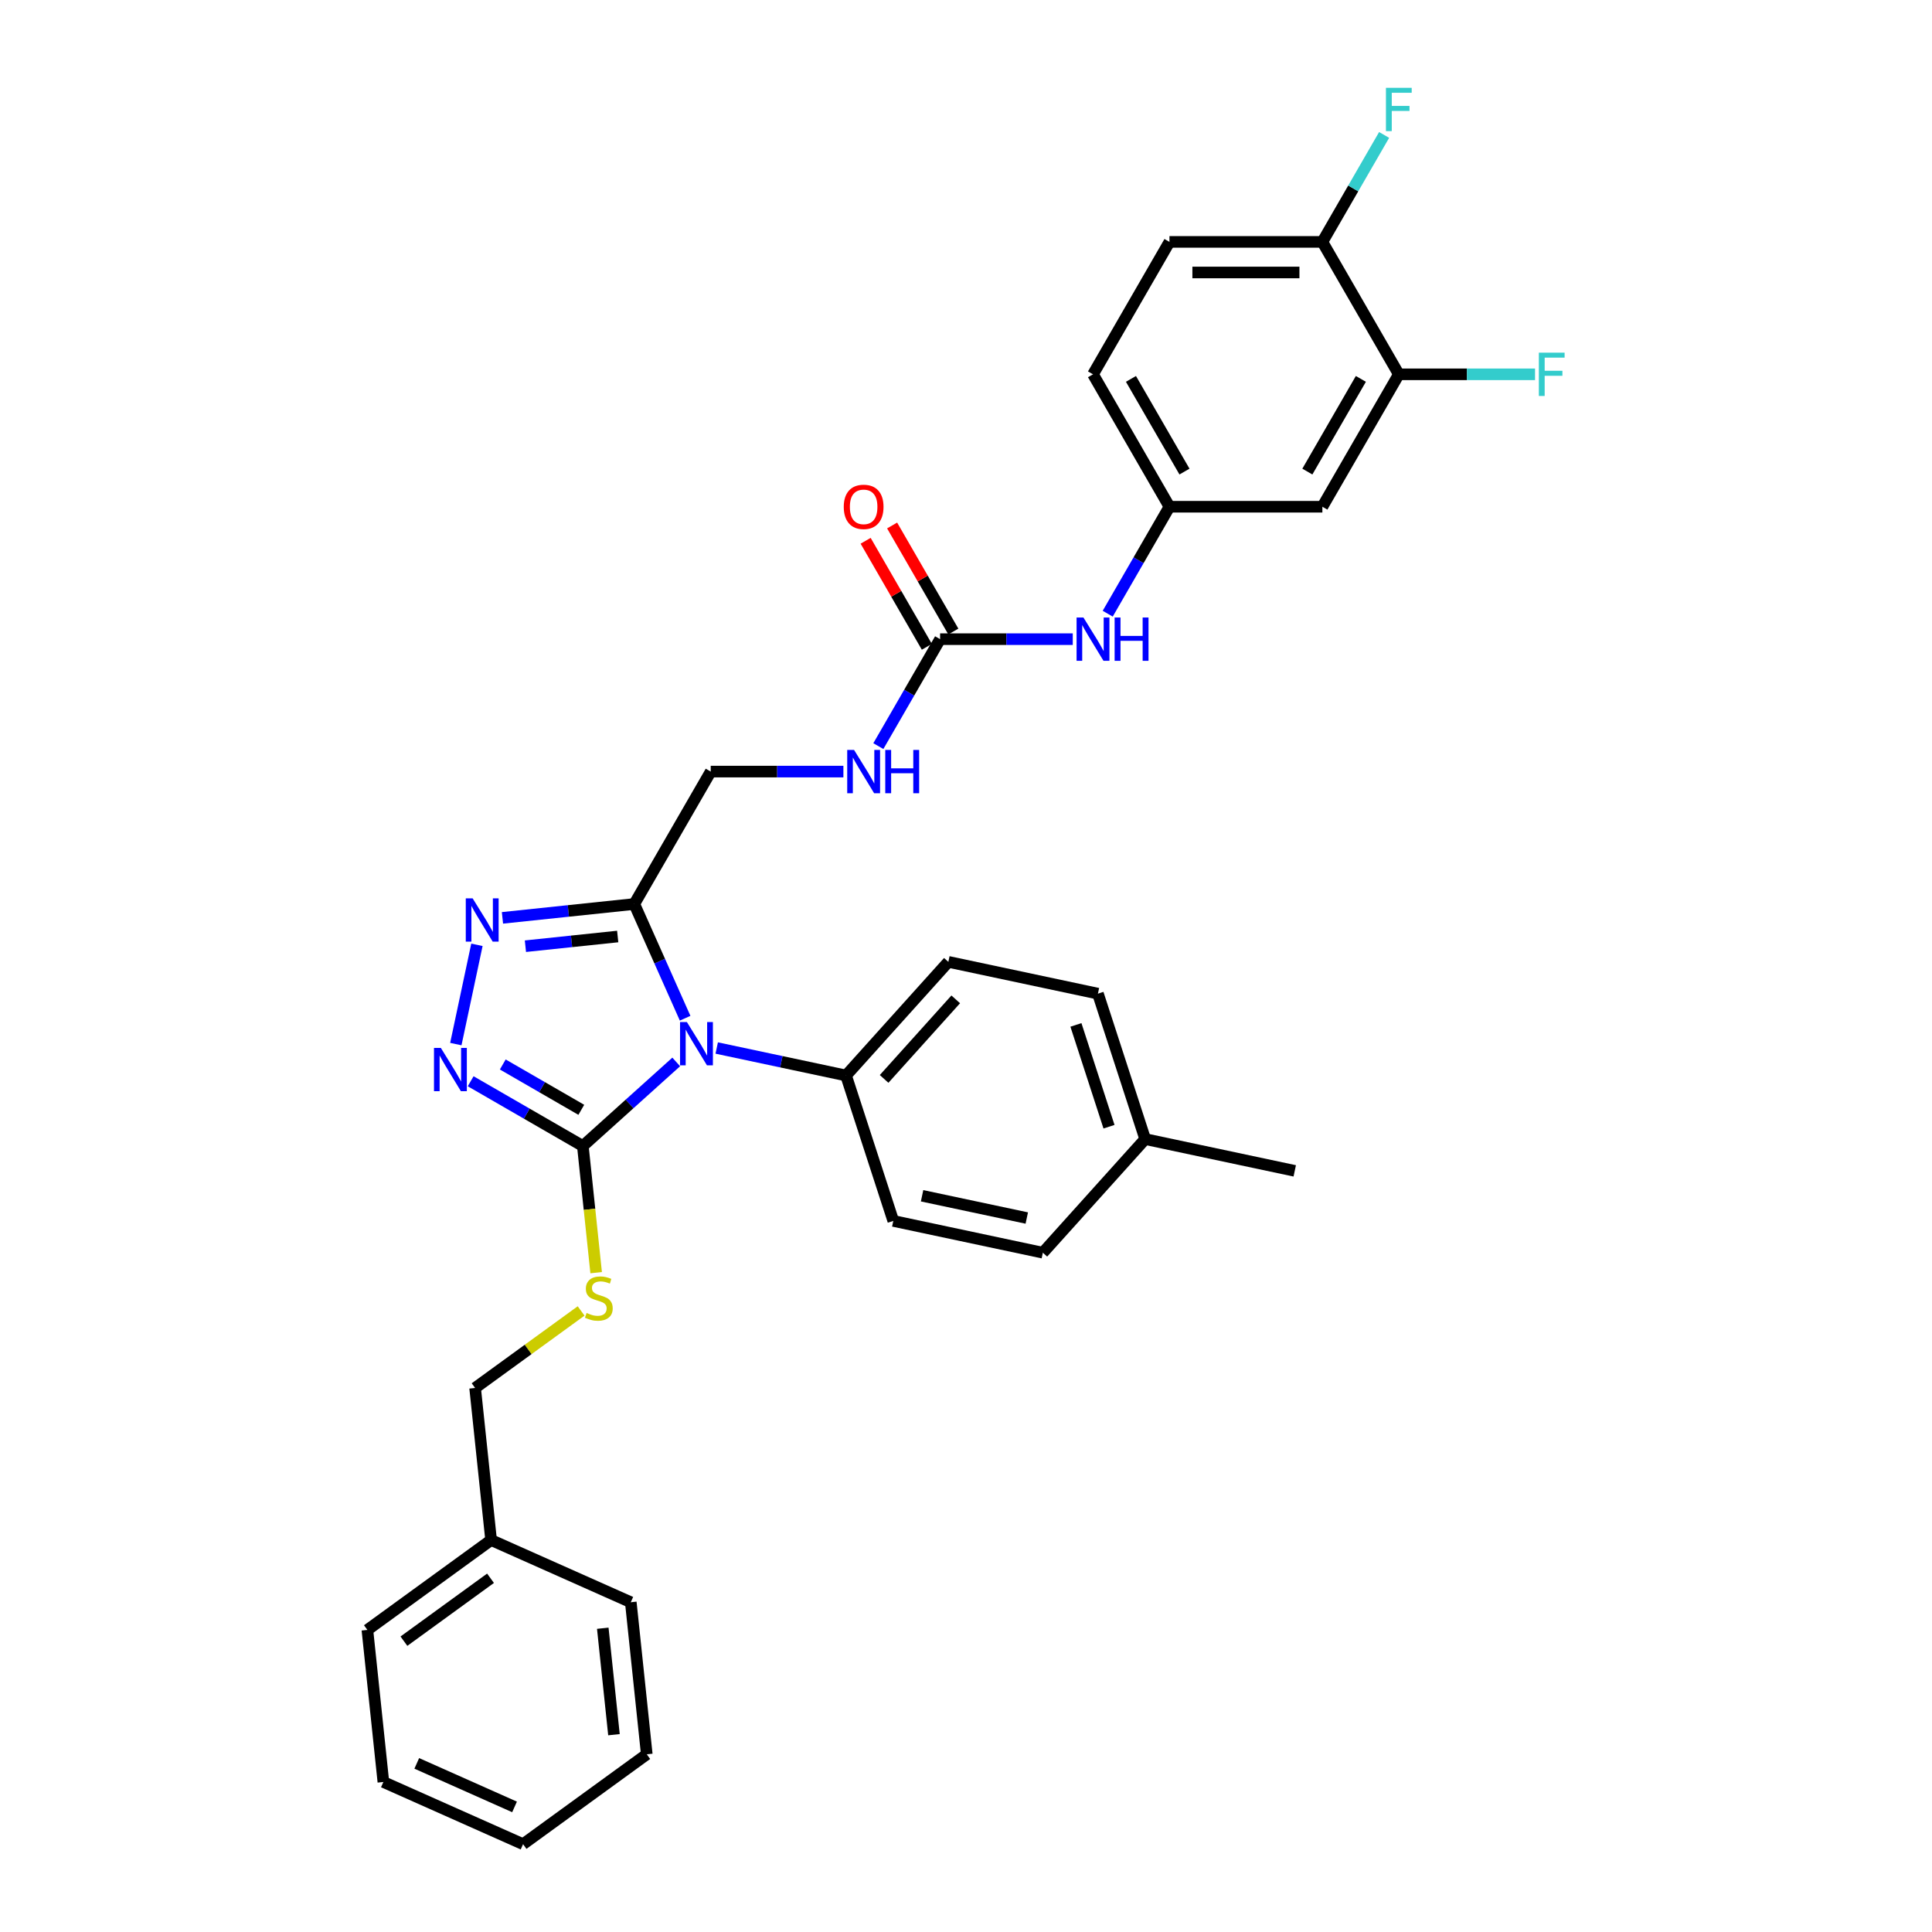 <?xml version='1.0' encoding='iso-8859-1'?>
<svg version='1.1' baseProfile='full'
              xmlns='http://www.w3.org/2000/svg'
                      xmlns:rdkit='http://www.rdkit.org/xml'
                      xmlns:xlink='http://www.w3.org/1999/xlink'
                  xml:space='preserve'
width='1000px' height='1000px' viewBox='0 0 1000 1000'>
<!-- END OF HEADER -->
<rect style='opacity:1.0;fill:#FFFFFF;stroke:none' width='1000' height='1000' x='0' y='0'> </rect>
<path class='bond-0' d='M 454.632,386.187 L 470.612,358.508' style='fill:none;fill-rule:evenodd;stroke:#0000FF;stroke-width:6px;stroke-linecap:butt;stroke-linejoin:miter;stroke-opacity:1' />
<path class='bond-0' d='M 470.612,358.508 L 486.592,330.83' style='fill:none;fill-rule:evenodd;stroke:#000000;stroke-width:6px;stroke-linecap:butt;stroke-linejoin:miter;stroke-opacity:1' />
<path class='bond-1' d='M 436.54,399.372 L 402.207,399.372' style='fill:none;fill-rule:evenodd;stroke:#0000FF;stroke-width:6px;stroke-linecap:butt;stroke-linejoin:miter;stroke-opacity:1' />
<path class='bond-1' d='M 402.207,399.372 L 367.874,399.372' style='fill:none;fill-rule:evenodd;stroke:#000000;stroke-width:6px;stroke-linecap:butt;stroke-linejoin:miter;stroke-opacity:1' />
<path class='bond-2' d='M 724.029,193.746 L 684.456,262.288' style='fill:none;fill-rule:evenodd;stroke:#000000;stroke-width:6px;stroke-linecap:butt;stroke-linejoin:miter;stroke-opacity:1' />
<path class='bond-2' d='M 704.385,196.113 L 676.684,244.092' style='fill:none;fill-rule:evenodd;stroke:#000000;stroke-width:6px;stroke-linecap:butt;stroke-linejoin:miter;stroke-opacity:1' />
<path class='bond-3' d='M 724.029,193.746 L 759.281,193.746' style='fill:none;fill-rule:evenodd;stroke:#000000;stroke-width:6px;stroke-linecap:butt;stroke-linejoin:miter;stroke-opacity:1' />
<path class='bond-3' d='M 759.281,193.746 L 794.532,193.746' style='fill:none;fill-rule:evenodd;stroke:#33CCCC;stroke-width:6px;stroke-linecap:butt;stroke-linejoin:miter;stroke-opacity:1' />
<path class='bond-4' d='M 724.029,193.746 L 684.456,125.204' style='fill:none;fill-rule:evenodd;stroke:#000000;stroke-width:6px;stroke-linecap:butt;stroke-linejoin:miter;stroke-opacity:1' />
<path class='bond-5' d='M 486.592,330.83 L 520.926,330.83' style='fill:none;fill-rule:evenodd;stroke:#000000;stroke-width:6px;stroke-linecap:butt;stroke-linejoin:miter;stroke-opacity:1' />
<path class='bond-5' d='M 520.926,330.83 L 555.259,330.83' style='fill:none;fill-rule:evenodd;stroke:#0000FF;stroke-width:6px;stroke-linecap:butt;stroke-linejoin:miter;stroke-opacity:1' />
<path class='bond-6' d='M 493.446,326.873 L 477.603,299.432' style='fill:none;fill-rule:evenodd;stroke:#000000;stroke-width:6px;stroke-linecap:butt;stroke-linejoin:miter;stroke-opacity:1' />
<path class='bond-6' d='M 477.603,299.432 L 461.76,271.991' style='fill:none;fill-rule:evenodd;stroke:#FF0000;stroke-width:6px;stroke-linecap:butt;stroke-linejoin:miter;stroke-opacity:1' />
<path class='bond-6' d='M 479.738,334.787 L 463.895,307.347' style='fill:none;fill-rule:evenodd;stroke:#000000;stroke-width:6px;stroke-linecap:butt;stroke-linejoin:miter;stroke-opacity:1' />
<path class='bond-6' d='M 463.895,307.347 L 448.052,279.906' style='fill:none;fill-rule:evenodd;stroke:#FF0000;stroke-width:6px;stroke-linecap:butt;stroke-linejoin:miter;stroke-opacity:1' />
<path class='bond-7' d='M 573.351,317.645 L 589.331,289.966' style='fill:none;fill-rule:evenodd;stroke:#0000FF;stroke-width:6px;stroke-linecap:butt;stroke-linejoin:miter;stroke-opacity:1' />
<path class='bond-7' d='M 589.331,289.966 L 605.311,262.288' style='fill:none;fill-rule:evenodd;stroke:#000000;stroke-width:6px;stroke-linecap:butt;stroke-linejoin:miter;stroke-opacity:1' />
<path class='bond-8' d='M 684.456,262.288 L 605.311,262.288' style='fill:none;fill-rule:evenodd;stroke:#000000;stroke-width:6px;stroke-linecap:butt;stroke-linejoin:miter;stroke-opacity:1' />
<path class='bond-9' d='M 370.971,542.445 L 404.44,549.559' style='fill:none;fill-rule:evenodd;stroke:#0000FF;stroke-width:6px;stroke-linecap:butt;stroke-linejoin:miter;stroke-opacity:1' />
<path class='bond-9' d='M 404.44,549.559 L 437.908,556.673' style='fill:none;fill-rule:evenodd;stroke:#000000;stroke-width:6px;stroke-linecap:butt;stroke-linejoin:miter;stroke-opacity:1' />
<path class='bond-10' d='M 350.013,549.653 L 325.844,571.415' style='fill:none;fill-rule:evenodd;stroke:#0000FF;stroke-width:6px;stroke-linecap:butt;stroke-linejoin:miter;stroke-opacity:1' />
<path class='bond-10' d='M 325.844,571.415 L 301.676,593.176' style='fill:none;fill-rule:evenodd;stroke:#000000;stroke-width:6px;stroke-linecap:butt;stroke-linejoin:miter;stroke-opacity:1' />
<path class='bond-11' d='M 354.622,527.032 L 341.461,497.473' style='fill:none;fill-rule:evenodd;stroke:#0000FF;stroke-width:6px;stroke-linecap:butt;stroke-linejoin:miter;stroke-opacity:1' />
<path class='bond-11' d='M 341.461,497.473 L 328.301,467.914' style='fill:none;fill-rule:evenodd;stroke:#000000;stroke-width:6px;stroke-linecap:butt;stroke-linejoin:miter;stroke-opacity:1' />
<path class='bond-12' d='M 301.676,593.176 L 272.644,576.415' style='fill:none;fill-rule:evenodd;stroke:#000000;stroke-width:6px;stroke-linecap:butt;stroke-linejoin:miter;stroke-opacity:1' />
<path class='bond-12' d='M 272.644,576.415 L 243.612,559.654' style='fill:none;fill-rule:evenodd;stroke:#0000FF;stroke-width:6px;stroke-linecap:butt;stroke-linejoin:miter;stroke-opacity:1' />
<path class='bond-12' d='M 300.881,574.44 L 280.559,562.707' style='fill:none;fill-rule:evenodd;stroke:#000000;stroke-width:6px;stroke-linecap:butt;stroke-linejoin:miter;stroke-opacity:1' />
<path class='bond-12' d='M 280.559,562.707 L 260.236,550.974' style='fill:none;fill-rule:evenodd;stroke:#0000FF;stroke-width:6px;stroke-linecap:butt;stroke-linejoin:miter;stroke-opacity:1' />
<path class='bond-13' d='M 301.676,593.176 L 305.121,625.955' style='fill:none;fill-rule:evenodd;stroke:#000000;stroke-width:6px;stroke-linecap:butt;stroke-linejoin:miter;stroke-opacity:1' />
<path class='bond-13' d='M 305.121,625.955 L 308.566,658.735' style='fill:none;fill-rule:evenodd;stroke:#CCCC00;stroke-width:6px;stroke-linecap:butt;stroke-linejoin:miter;stroke-opacity:1' />
<path class='bond-14' d='M 235.936,540.418 L 246.858,489.036' style='fill:none;fill-rule:evenodd;stroke:#0000FF;stroke-width:6px;stroke-linecap:butt;stroke-linejoin:miter;stroke-opacity:1' />
<path class='bond-15' d='M 260.068,475.086 L 294.184,471.5' style='fill:none;fill-rule:evenodd;stroke:#0000FF;stroke-width:6px;stroke-linecap:butt;stroke-linejoin:miter;stroke-opacity:1' />
<path class='bond-15' d='M 294.184,471.5 L 328.301,467.914' style='fill:none;fill-rule:evenodd;stroke:#000000;stroke-width:6px;stroke-linecap:butt;stroke-linejoin:miter;stroke-opacity:1' />
<path class='bond-15' d='M 271.957,489.753 L 295.839,487.243' style='fill:none;fill-rule:evenodd;stroke:#0000FF;stroke-width:6px;stroke-linecap:butt;stroke-linejoin:miter;stroke-opacity:1' />
<path class='bond-15' d='M 295.839,487.243 L 319.72,484.733' style='fill:none;fill-rule:evenodd;stroke:#000000;stroke-width:6px;stroke-linecap:butt;stroke-linejoin:miter;stroke-opacity:1' />
<path class='bond-16' d='M 328.301,467.914 L 367.874,399.372' style='fill:none;fill-rule:evenodd;stroke:#000000;stroke-width:6px;stroke-linecap:butt;stroke-linejoin:miter;stroke-opacity:1' />
<path class='bond-17' d='M 254.191,797.121 L 190.161,843.642' style='fill:none;fill-rule:evenodd;stroke:#000000;stroke-width:6px;stroke-linecap:butt;stroke-linejoin:miter;stroke-opacity:1' />
<path class='bond-17' d='M 253.891,816.905 L 209.07,849.47' style='fill:none;fill-rule:evenodd;stroke:#000000;stroke-width:6px;stroke-linecap:butt;stroke-linejoin:miter;stroke-opacity:1' />
<path class='bond-18' d='M 254.191,797.121 L 326.494,829.313' style='fill:none;fill-rule:evenodd;stroke:#000000;stroke-width:6px;stroke-linecap:butt;stroke-linejoin:miter;stroke-opacity:1' />
<path class='bond-19' d='M 254.191,797.121 L 245.918,718.409' style='fill:none;fill-rule:evenodd;stroke:#000000;stroke-width:6px;stroke-linecap:butt;stroke-linejoin:miter;stroke-opacity:1' />
<path class='bond-20' d='M 300.783,678.547 L 273.351,698.478' style='fill:none;fill-rule:evenodd;stroke:#CCCC00;stroke-width:6px;stroke-linecap:butt;stroke-linejoin:miter;stroke-opacity:1' />
<path class='bond-20' d='M 273.351,698.478 L 245.918,718.409' style='fill:none;fill-rule:evenodd;stroke:#000000;stroke-width:6px;stroke-linecap:butt;stroke-linejoin:miter;stroke-opacity:1' />
<path class='bond-21' d='M 190.161,843.642 L 198.434,922.354' style='fill:none;fill-rule:evenodd;stroke:#000000;stroke-width:6px;stroke-linecap:butt;stroke-linejoin:miter;stroke-opacity:1' />
<path class='bond-22' d='M 326.494,829.313 L 334.767,908.025' style='fill:none;fill-rule:evenodd;stroke:#000000;stroke-width:6px;stroke-linecap:butt;stroke-linejoin:miter;stroke-opacity:1' />
<path class='bond-22' d='M 311.993,842.774 L 317.784,897.873' style='fill:none;fill-rule:evenodd;stroke:#000000;stroke-width:6px;stroke-linecap:butt;stroke-linejoin:miter;stroke-opacity:1' />
<path class='bond-23' d='M 568.283,514.312 L 592.741,589.584' style='fill:none;fill-rule:evenodd;stroke:#000000;stroke-width:6px;stroke-linecap:butt;stroke-linejoin:miter;stroke-opacity:1' />
<path class='bond-23' d='M 556.898,530.494 L 574.018,583.184' style='fill:none;fill-rule:evenodd;stroke:#000000;stroke-width:6px;stroke-linecap:butt;stroke-linejoin:miter;stroke-opacity:1' />
<path class='bond-24' d='M 568.283,514.312 L 490.867,497.856' style='fill:none;fill-rule:evenodd;stroke:#000000;stroke-width:6px;stroke-linecap:butt;stroke-linejoin:miter;stroke-opacity:1' />
<path class='bond-25' d='M 592.741,589.584 L 539.782,648.4' style='fill:none;fill-rule:evenodd;stroke:#000000;stroke-width:6px;stroke-linecap:butt;stroke-linejoin:miter;stroke-opacity:1' />
<path class='bond-26' d='M 592.741,589.584 L 670.157,606.039' style='fill:none;fill-rule:evenodd;stroke:#000000;stroke-width:6px;stroke-linecap:butt;stroke-linejoin:miter;stroke-opacity:1' />
<path class='bond-27' d='M 539.782,648.4 L 462.366,631.945' style='fill:none;fill-rule:evenodd;stroke:#000000;stroke-width:6px;stroke-linecap:butt;stroke-linejoin:miter;stroke-opacity:1' />
<path class='bond-27' d='M 531.461,630.449 L 477.269,618.93' style='fill:none;fill-rule:evenodd;stroke:#000000;stroke-width:6px;stroke-linecap:butt;stroke-linejoin:miter;stroke-opacity:1' />
<path class='bond-28' d='M 462.366,631.945 L 437.908,556.673' style='fill:none;fill-rule:evenodd;stroke:#000000;stroke-width:6px;stroke-linecap:butt;stroke-linejoin:miter;stroke-opacity:1' />
<path class='bond-29' d='M 437.908,556.673 L 490.867,497.856' style='fill:none;fill-rule:evenodd;stroke:#000000;stroke-width:6px;stroke-linecap:butt;stroke-linejoin:miter;stroke-opacity:1' />
<path class='bond-29' d='M 457.616,558.442 L 494.687,517.271' style='fill:none;fill-rule:evenodd;stroke:#000000;stroke-width:6px;stroke-linecap:butt;stroke-linejoin:miter;stroke-opacity:1' />
<path class='bond-30' d='M 334.767,908.025 L 270.737,954.545' style='fill:none;fill-rule:evenodd;stroke:#000000;stroke-width:6px;stroke-linecap:butt;stroke-linejoin:miter;stroke-opacity:1' />
<path class='bond-31' d='M 198.434,922.354 L 270.737,954.545' style='fill:none;fill-rule:evenodd;stroke:#000000;stroke-width:6px;stroke-linecap:butt;stroke-linejoin:miter;stroke-opacity:1' />
<path class='bond-31' d='M 215.718,912.722 L 266.33,935.256' style='fill:none;fill-rule:evenodd;stroke:#000000;stroke-width:6px;stroke-linecap:butt;stroke-linejoin:miter;stroke-opacity:1' />
<path class='bond-32' d='M 684.456,125.204 L 605.311,125.204' style='fill:none;fill-rule:evenodd;stroke:#000000;stroke-width:6px;stroke-linecap:butt;stroke-linejoin:miter;stroke-opacity:1' />
<path class='bond-32' d='M 672.584,141.033 L 617.182,141.033' style='fill:none;fill-rule:evenodd;stroke:#000000;stroke-width:6px;stroke-linecap:butt;stroke-linejoin:miter;stroke-opacity:1' />
<path class='bond-33' d='M 684.456,125.204 L 700.436,97.525' style='fill:none;fill-rule:evenodd;stroke:#000000;stroke-width:6px;stroke-linecap:butt;stroke-linejoin:miter;stroke-opacity:1' />
<path class='bond-33' d='M 700.436,97.525 L 716.416,69.847' style='fill:none;fill-rule:evenodd;stroke:#33CCCC;stroke-width:6px;stroke-linecap:butt;stroke-linejoin:miter;stroke-opacity:1' />
<path class='bond-34' d='M 605.311,262.288 L 565.738,193.746' style='fill:none;fill-rule:evenodd;stroke:#000000;stroke-width:6px;stroke-linecap:butt;stroke-linejoin:miter;stroke-opacity:1' />
<path class='bond-34' d='M 613.083,244.092 L 585.382,196.113' style='fill:none;fill-rule:evenodd;stroke:#000000;stroke-width:6px;stroke-linecap:butt;stroke-linejoin:miter;stroke-opacity:1' />
<path class='bond-35' d='M 605.311,125.204 L 565.738,193.746' style='fill:none;fill-rule:evenodd;stroke:#000000;stroke-width:6px;stroke-linecap:butt;stroke-linejoin:miter;stroke-opacity:1' />
<path  class='atom-0' d='M 442.065 388.165
L 449.41 400.037
Q 450.138 401.209, 451.309 403.33
Q 452.48 405.451, 452.544 405.577
L 452.544 388.165
L 455.52 388.165
L 455.52 410.579
L 452.449 410.579
L 444.566 397.599
Q 443.648 396.08, 442.666 394.339
Q 441.717 392.597, 441.432 392.059
L 441.432 410.579
L 438.519 410.579
L 438.519 388.165
L 442.065 388.165
' fill='#0000FF'/>
<path  class='atom-0' d='M 458.211 388.165
L 461.25 388.165
L 461.25 397.694
L 472.71 397.694
L 472.71 388.165
L 475.749 388.165
L 475.749 410.579
L 472.71 410.579
L 472.71 400.227
L 461.25 400.227
L 461.25 410.579
L 458.211 410.579
L 458.211 388.165
' fill='#0000FF'/>
<path  class='atom-3' d='M 560.783 319.623
L 568.128 331.495
Q 568.856 332.666, 570.027 334.787
Q 571.199 336.909, 571.262 337.035
L 571.262 319.623
L 574.238 319.623
L 574.238 342.037
L 571.167 342.037
L 563.284 329.057
Q 562.366 327.538, 561.385 325.797
Q 560.435 324.055, 560.15 323.517
L 560.15 342.037
L 557.238 342.037
L 557.238 319.623
L 560.783 319.623
' fill='#0000FF'/>
<path  class='atom-3' d='M 576.929 319.623
L 579.968 319.623
L 579.968 329.152
L 591.428 329.152
L 591.428 319.623
L 594.468 319.623
L 594.468 342.037
L 591.428 342.037
L 591.428 331.685
L 579.968 331.685
L 579.968 342.037
L 576.929 342.037
L 576.929 319.623
' fill='#0000FF'/>
<path  class='atom-4' d='M 436.73 262.351
Q 436.73 256.969, 439.39 253.962
Q 442.049 250.954, 447.019 250.954
Q 451.99 250.954, 454.649 253.962
Q 457.308 256.969, 457.308 262.351
Q 457.308 267.797, 454.617 270.899
Q 451.926 273.97, 447.019 273.97
Q 442.081 273.97, 439.39 270.899
Q 436.73 267.828, 436.73 262.351
M 447.019 271.437
Q 450.438 271.437, 452.275 269.158
Q 454.142 266.847, 454.142 262.351
Q 454.142 257.951, 452.275 255.735
Q 450.438 253.487, 447.019 253.487
Q 443.6 253.487, 441.732 255.703
Q 439.896 257.919, 439.896 262.351
Q 439.896 266.878, 441.732 269.158
Q 443.6 271.437, 447.019 271.437
' fill='#FF0000'/>
<path  class='atom-6' d='M 355.538 529.011
L 362.882 540.882
Q 363.611 542.054, 364.782 544.175
Q 365.953 546.296, 366.017 546.423
L 366.017 529.011
L 368.993 529.011
L 368.993 551.425
L 365.922 551.425
L 358.039 538.445
Q 357.121 536.925, 356.139 535.184
Q 355.19 533.443, 354.905 532.905
L 354.905 551.425
L 351.992 551.425
L 351.992 529.011
L 355.538 529.011
' fill='#0000FF'/>
<path  class='atom-8' d='M 228.179 542.397
L 235.524 554.268
Q 236.252 555.44, 237.423 557.561
Q 238.594 559.682, 238.658 559.809
L 238.658 542.397
L 241.634 542.397
L 241.634 564.811
L 238.563 564.811
L 230.68 551.831
Q 229.762 550.311, 228.78 548.57
Q 227.831 546.829, 227.546 546.291
L 227.546 564.811
L 224.633 564.811
L 224.633 542.397
L 228.179 542.397
' fill='#0000FF'/>
<path  class='atom-9' d='M 244.634 464.98
L 251.979 476.852
Q 252.707 478.024, 253.878 480.145
Q 255.05 482.266, 255.113 482.392
L 255.113 464.98
L 258.089 464.98
L 258.089 487.394
L 255.018 487.394
L 247.135 474.415
Q 246.217 472.895, 245.236 471.154
Q 244.286 469.413, 244.001 468.874
L 244.001 487.394
L 241.088 487.394
L 241.088 464.98
L 244.634 464.98
' fill='#0000FF'/>
<path  class='atom-12' d='M 303.617 679.581
Q 303.87 679.676, 304.915 680.12
Q 305.96 680.563, 307.099 680.848
Q 308.271 681.101, 309.41 681.101
Q 311.531 681.101, 312.766 680.088
Q 314.001 679.043, 314.001 677.239
Q 314.001 676.004, 313.368 675.244
Q 312.766 674.485, 311.816 674.073
Q 310.867 673.661, 309.284 673.187
Q 307.289 672.585, 306.086 672.015
Q 304.915 671.445, 304.06 670.242
Q 303.237 669.039, 303.237 667.013
Q 303.237 664.196, 305.136 662.454
Q 307.068 660.713, 310.867 660.713
Q 313.463 660.713, 316.407 661.948
L 315.679 664.386
Q 312.988 663.277, 310.962 663.277
Q 308.777 663.277, 307.574 664.196
Q 306.371 665.082, 306.403 666.633
Q 306.403 667.836, 307.004 668.564
Q 307.637 669.293, 308.524 669.704
Q 309.442 670.116, 310.962 670.591
Q 312.988 671.224, 314.191 671.857
Q 315.394 672.49, 316.249 673.788
Q 317.135 675.054, 317.135 677.239
Q 317.135 680.341, 315.046 682.019
Q 312.988 683.665, 309.537 683.665
Q 307.543 683.665, 306.023 683.222
Q 304.535 682.811, 302.762 682.082
L 303.617 679.581
' fill='#CCCC00'/>
<path  class='atom-30' d='M 796.511 182.539
L 809.839 182.539
L 809.839 185.103
L 799.518 185.103
L 799.518 191.91
L 808.699 191.91
L 808.699 194.506
L 799.518 194.506
L 799.518 204.953
L 796.511 204.953
L 796.511 182.539
' fill='#33CCCC'/>
<path  class='atom-31' d='M 717.365 45.455
L 730.693 45.455
L 730.693 48.019
L 720.373 48.019
L 720.373 54.825
L 729.553 54.825
L 729.553 57.421
L 720.373 57.421
L 720.373 67.869
L 717.365 67.869
L 717.365 45.455
' fill='#33CCCC'/>
</svg>
